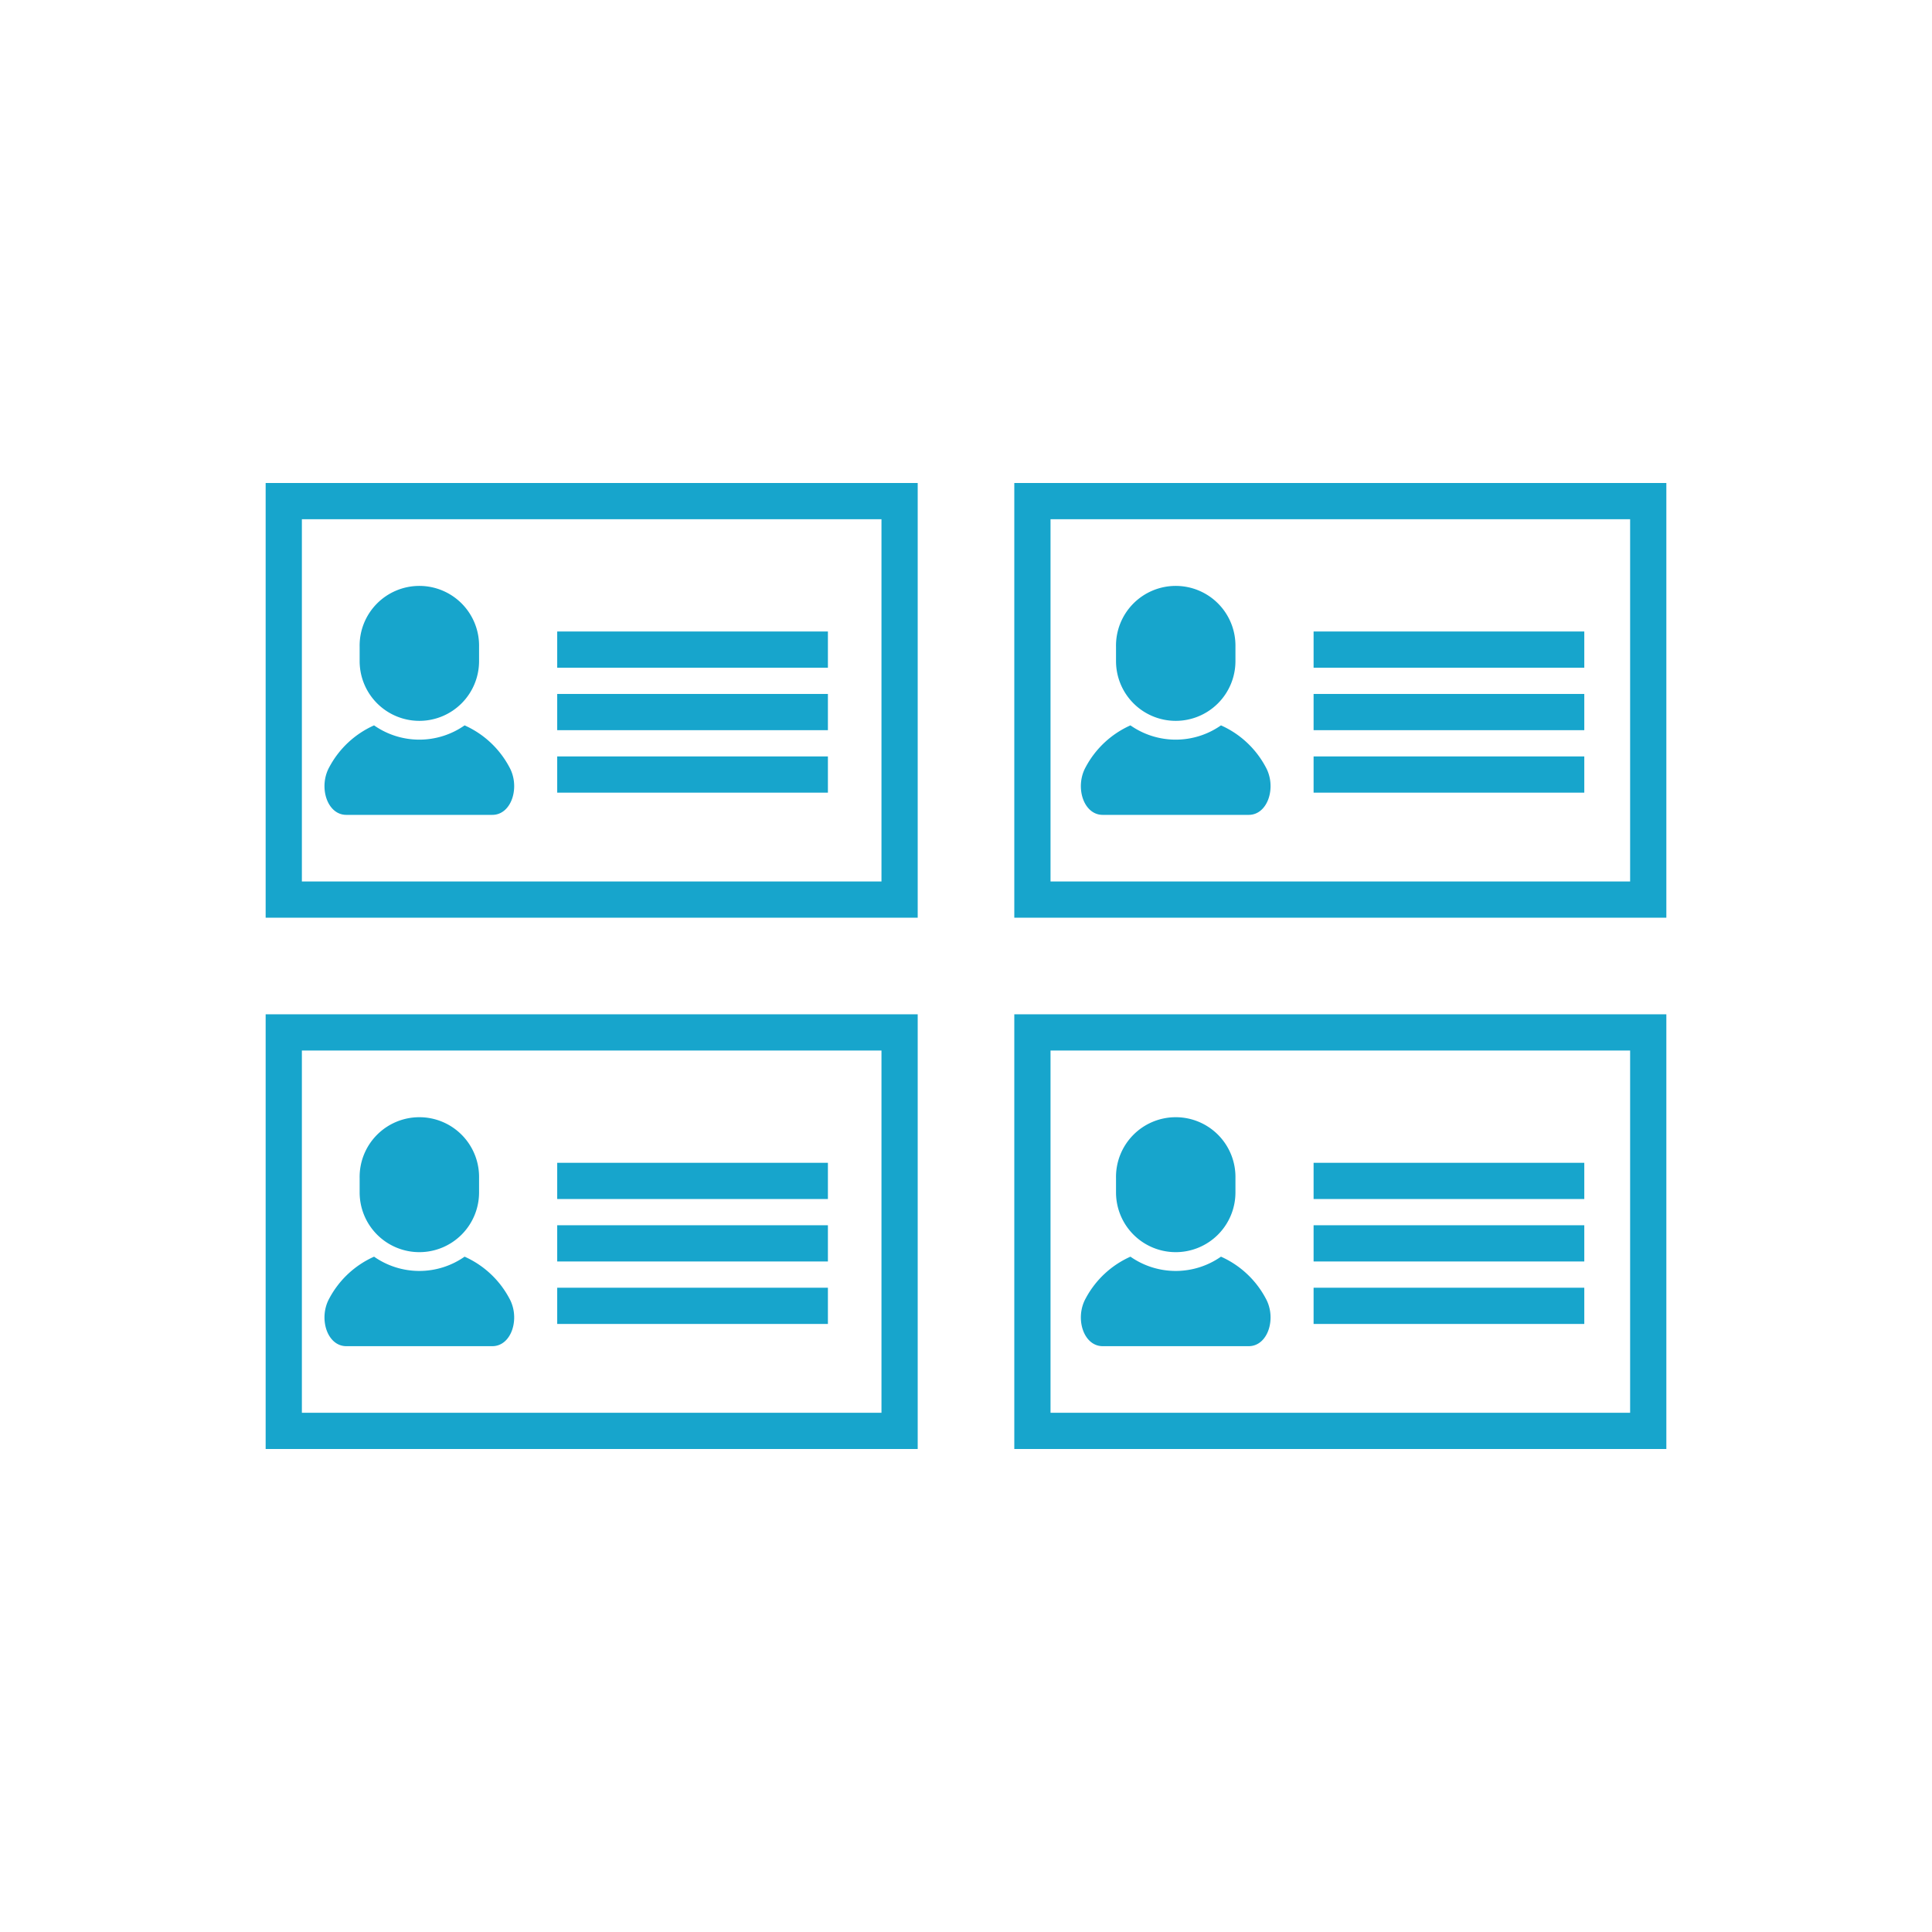 <svg xmlns="http://www.w3.org/2000/svg" width="80" height="80" viewBox="0 0 80 80"><defs><clipPath id="clip-path"><path id="長方形_71354" data-name="長方形 71354" transform="translate(-15899 -8512)" fill="none" d="M0 0h80v80H0z"/></clipPath></defs><g id="available-control" transform="translate(15899 8512)" clip-path="url(#clip-path)"><g id="グループ_7140" data-name="グループ 7140" transform="translate(-16461 -14823)"><g id="グループ_7102" data-name="グループ 7102" transform="translate(573 6331)"><g id="求人の無料アイコン1" transform="translate(2.436 4.312)" fill="#17a5cc"><path id="パス_52070" data-name="パス 52070" d="M129.036 248.432a3.268 3.268 0 01-3.749 0 3.9 3.9 0 00-1.849 1.721c-.462.822-.1 1.985.7 1.985h6.047c.8 0 1.163-1.163.7-1.985a3.892 3.892 0 00-1.849-1.721z" transform="translate(-123.234 -242.708)"/><path id="パス_52071" data-name="パス 52071" d="M166.228 94.547a2.473 2.473 0 002.473-2.473v-.592a2.473 2.473 0 10-4.945 0v.592a2.473 2.473 0 002.472 2.473z" transform="translate(-162.3 -89.01)"/></g><g id="長方形_71308" data-name="長方形 71308" fill="none" stroke="#17a5cc" stroke-width="1.5"><path stroke="none" d="M0 0h27v18H0z"/><path d="M.75.75h25.5v16.5H.75z"/></g><g id="グループ_7101" data-name="グループ 7101" transform="translate(12.073 6.899)" fill="none" stroke="#17a5cc" stroke-width="1.5"><path id="パス_52239" data-name="パス 52239" d="M-13340.664-8523.769h11.209" transform="translate(13340.664 8523.769)"/><path id="パス_52240" data-name="パス 52240" d="M-13340.664-8523.769h11.209" transform="translate(13340.664 8526.355)"/><path id="パス_52241" data-name="パス 52241" d="M-13340.664-8523.769h11.209" transform="translate(13340.664 8528.942)"/></g></g><g id="グループ_7105" data-name="グループ 7105" transform="translate(573 6353)"><g id="求人の無料アイコン1-2" data-name="求人の無料アイコン1" transform="translate(2.436 4.312)" fill="#17a5cc"><path id="パス_52070-2" data-name="パス 52070" d="M129.036 248.432a3.268 3.268 0 01-3.749 0 3.9 3.9 0 00-1.849 1.721c-.462.822-.1 1.985.7 1.985h6.047c.8 0 1.163-1.163.7-1.985a3.892 3.892 0 00-1.849-1.721z" transform="translate(-123.234 -242.708)"/><path id="パス_52071-2" data-name="パス 52071" d="M166.228 94.547a2.473 2.473 0 002.473-2.473v-.592a2.473 2.473 0 10-4.945 0v.592a2.473 2.473 0 002.472 2.473z" transform="translate(-162.3 -89.01)"/></g><g id="長方形_71308-2" data-name="長方形 71308" fill="none" stroke="#17a5cc" stroke-width="1.5"><path stroke="none" d="M0 0h27v18H0z"/><path d="M.75.75h25.5v16.5H.75z"/></g><g id="グループ_7101-2" data-name="グループ 7101" transform="translate(12.073 6.899)" fill="none" stroke="#17a5cc" stroke-width="1.5"><path id="パス_52239-2" data-name="パス 52239" d="M-13340.664-8523.769h11.209" transform="translate(13340.664 8523.769)"/><path id="パス_52240-2" data-name="パス 52240" d="M-13340.664-8523.769h11.209" transform="translate(13340.664 8526.355)"/><path id="パス_52241-2" data-name="パス 52241" d="M-13340.664-8523.769h11.209" transform="translate(13340.664 8528.942)"/></g></g><g id="グループ_7103" data-name="グループ 7103" transform="translate(604.32 6331)"><g id="求人の無料アイコン1-3" data-name="求人の無料アイコン1" transform="translate(2.436 4.312)" fill="#17a5cc"><path id="パス_52070-3" data-name="パス 52070" d="M129.036 248.432a3.268 3.268 0 01-3.749 0 3.9 3.9 0 00-1.849 1.721c-.462.822-.1 1.985.7 1.985h6.047c.8 0 1.163-1.163.7-1.985a3.892 3.892 0 00-1.849-1.721z" transform="translate(-123.234 -242.708)"/><path id="パス_52071-3" data-name="パス 52071" d="M166.228 94.547a2.473 2.473 0 002.473-2.473v-.592a2.473 2.473 0 10-4.945 0v.592a2.473 2.473 0 002.472 2.473z" transform="translate(-162.3 -89.01)"/></g><g id="長方形_71308-3" data-name="長方形 71308" fill="none" stroke="#17a5cc" stroke-width="1.5"><path stroke="none" d="M0 0h27v18H0z" transform="translate(-.32)"/><path d="M.43.75h25.5v16.5H.43z"/></g><g id="グループ_7101-3" data-name="グループ 7101" transform="translate(12.073 6.899)" fill="none" stroke="#17a5cc" stroke-width="1.5"><path id="パス_52239-3" data-name="パス 52239" d="M-13340.664-8523.769h11.209" transform="translate(13340.664 8523.769)"/><path id="パス_52240-3" data-name="パス 52240" d="M-13340.664-8523.769h11.209" transform="translate(13340.664 8526.355)"/><path id="パス_52241-3" data-name="パス 52241" d="M-13340.664-8523.769h11.209" transform="translate(13340.664 8528.942)"/></g></g><g id="グループ_7104" data-name="グループ 7104" transform="translate(604.32 6353)"><g id="求人の無料アイコン1-4" data-name="求人の無料アイコン1" transform="translate(2.436 4.312)" fill="#17a5cc"><path id="パス_52070-4" data-name="パス 52070" d="M129.036 248.432a3.268 3.268 0 01-3.749 0 3.9 3.9 0 00-1.849 1.721c-.462.822-.1 1.985.7 1.985h6.047c.8 0 1.163-1.163.7-1.985a3.892 3.892 0 00-1.849-1.721z" transform="translate(-123.234 -242.708)"/><path id="パス_52071-4" data-name="パス 52071" d="M166.228 94.547a2.473 2.473 0 002.473-2.473v-.592a2.473 2.473 0 10-4.945 0v.592a2.473 2.473 0 002.472 2.473z" transform="translate(-162.3 -89.01)"/></g><g id="長方形_71308-4" data-name="長方形 71308" fill="none" stroke="#17a5cc" stroke-width="1.5"><path stroke="none" d="M0 0h27v18H0z" transform="translate(-.32)"/><path d="M.43.75h25.5v16.5H.43z"/></g><g id="グループ_7101-4" data-name="グループ 7101" transform="translate(12.073 6.899)" fill="none" stroke="#17a5cc" stroke-width="1.5"><path id="パス_52239-4" data-name="パス 52239" d="M-13340.664-8523.769h11.209" transform="translate(13340.664 8523.769)"/><path id="パス_52240-4" data-name="パス 52240" d="M-13340.664-8523.769h11.209" transform="translate(13340.664 8526.355)"/><path id="パス_52241-4" data-name="パス 52241" d="M-13340.664-8523.769h11.209" transform="translate(13340.664 8528.942)"/></g></g></g></g></svg>